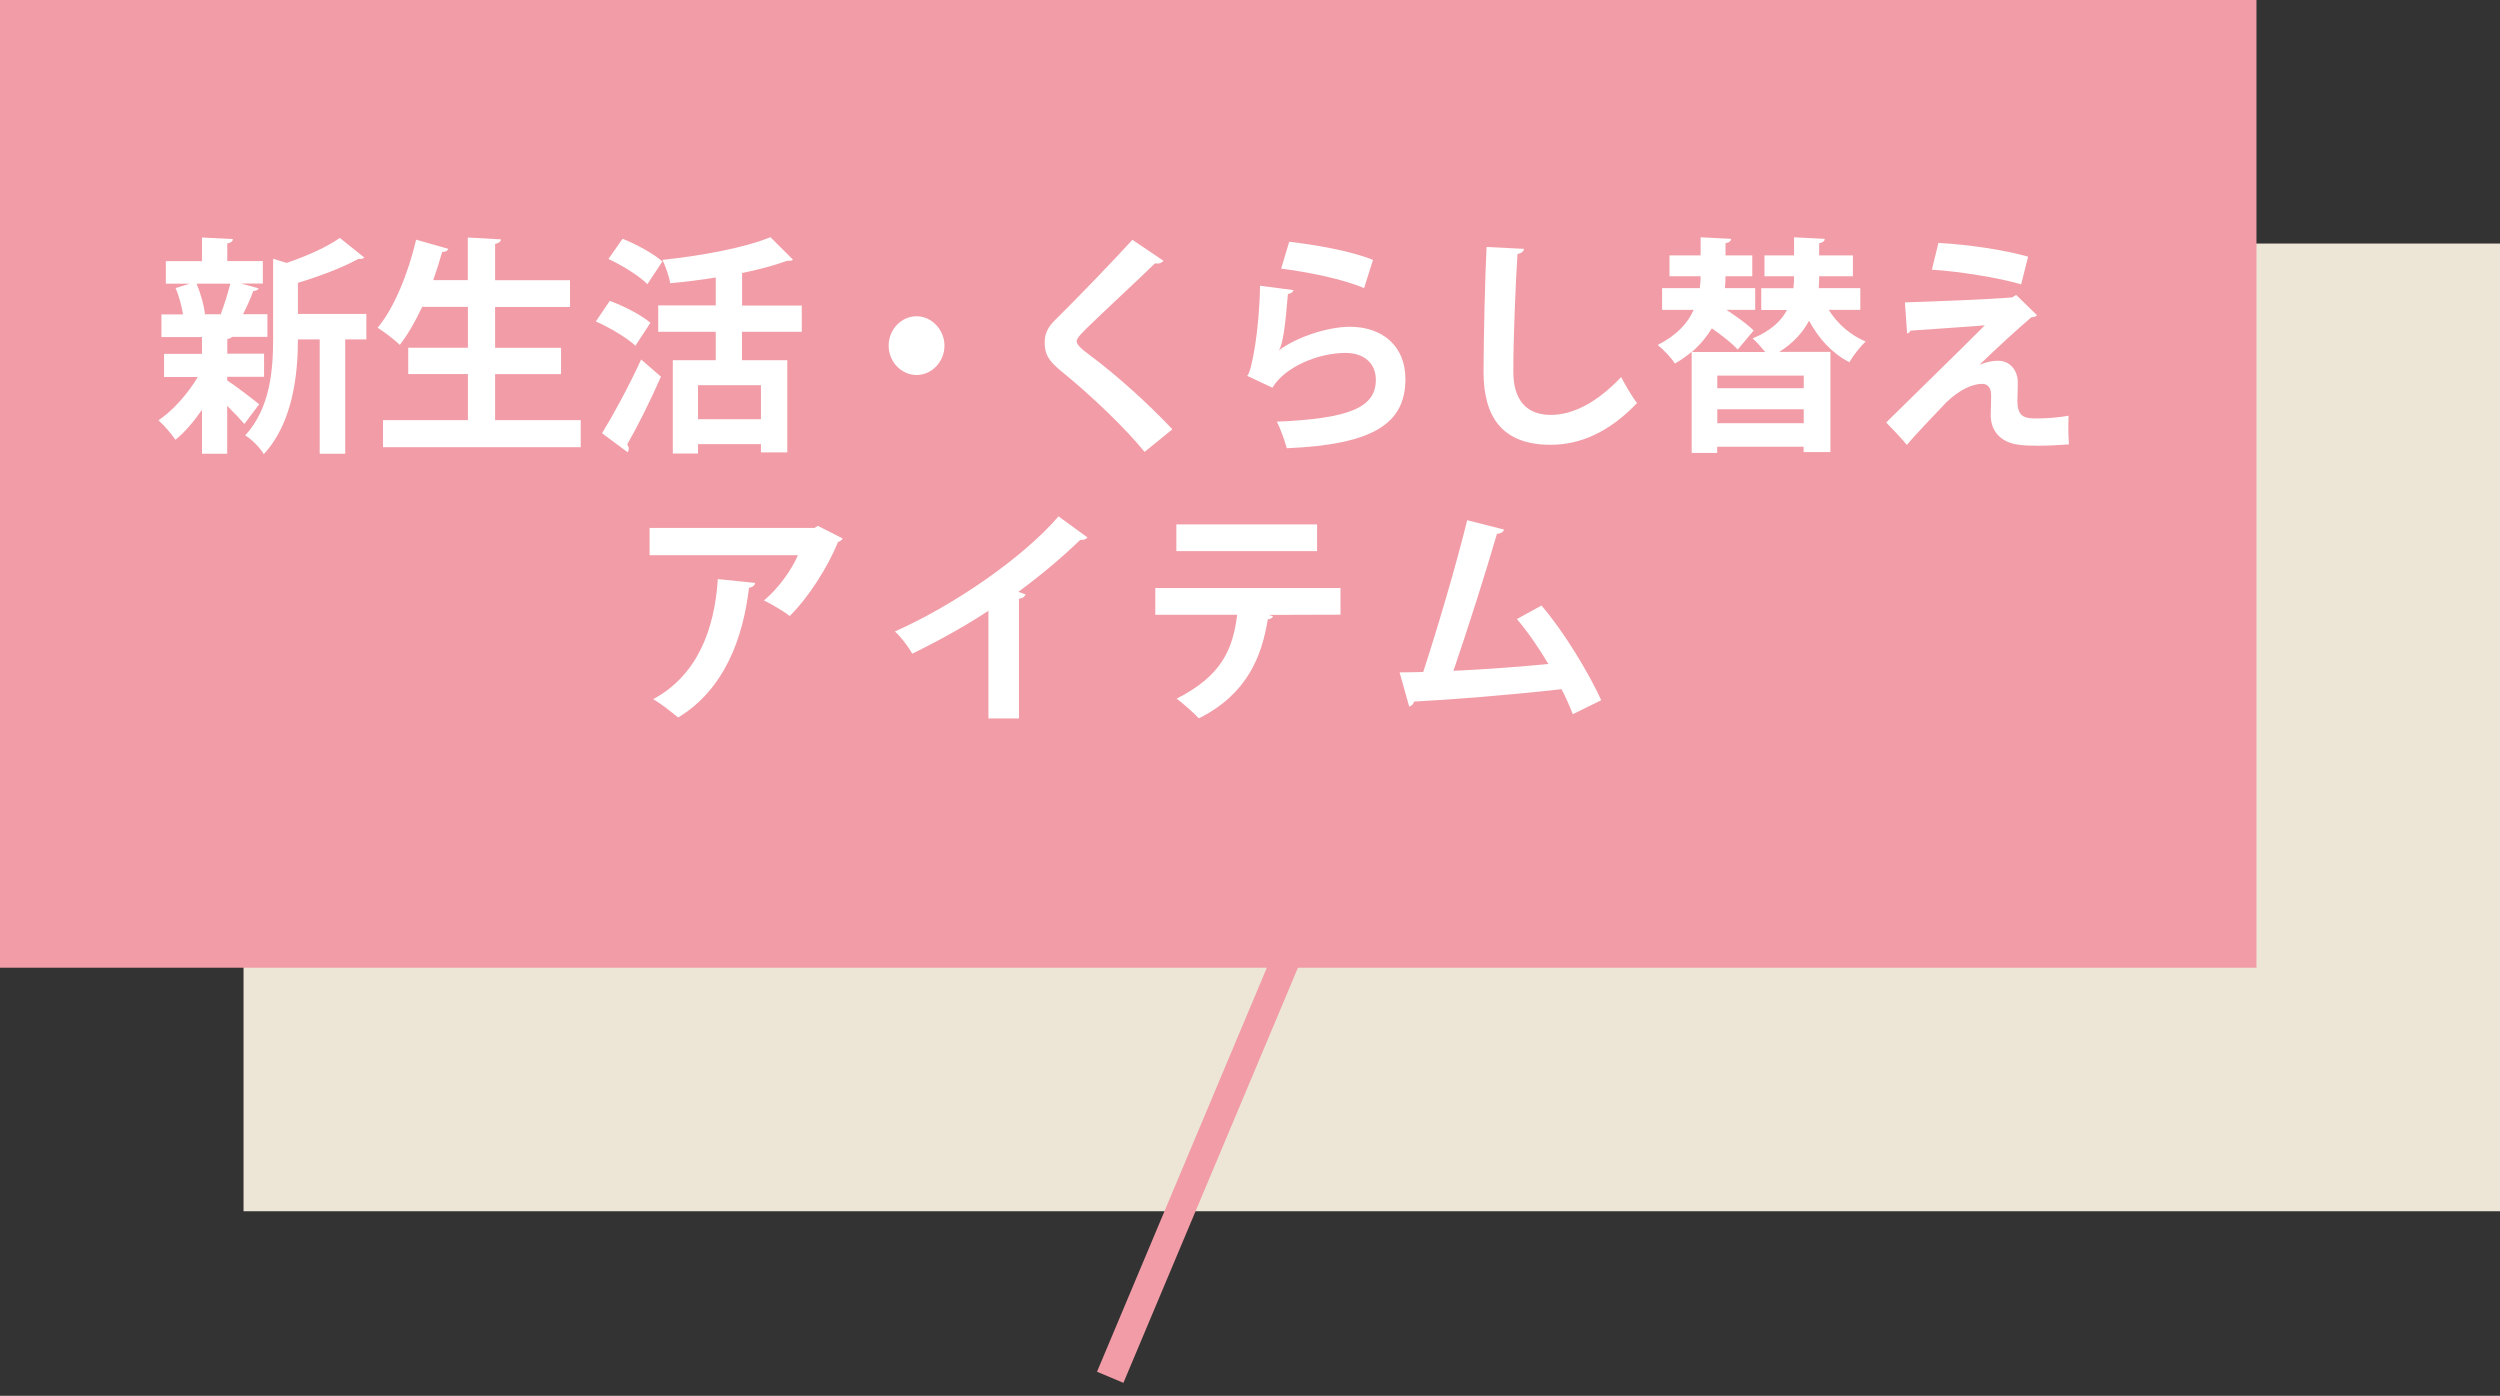 <?xml version="1.0" encoding="UTF-8"?><svg id="_240_134" xmlns="http://www.w3.org/2000/svg" viewBox="0 0 240 134"><rect x="0" y="0" width="240" height="134" fill="#333333" stroke="none"/><defs><style>.cls-1{fill:#fff;}.cls-1,.cls-2,.cls-3{stroke-width:0px;}.cls-2{fill:#ede5d6;}.cls-3{fill:#f19ca6;}.cls-4{fill:none;stroke:#f19ca6;stroke-miterlimit:10;stroke-width:2.75px;}</style></defs><rect class="cls-2" x="23.38" y="23.38" width="216.62" height="92.9"/><rect class="cls-3" width="216.62" height="92.9"/><line class="cls-4" x1="126.44" y1="84.98" x2="106.58" y2="132.22"/><path class="cls-1" d="M21.81,36.19v.33c.67.42,2.59,1.89,3.07,2.29l-1.42,1.89c-.38-.44-1-1.1-1.65-1.74v4.6h-2.42v-4.22c-.79,1.14-1.67,2.18-2.55,2.88-.38-.57-1.11-1.43-1.63-1.87,1.38-.92,2.82-2.55,3.78-4.16h-3.24v-2.22h3.64v-1.61h-3.89v-2.18h2.07c-.13-.79-.38-1.76-.71-2.53l1.36-.42h-2.3v-2.16h3.47v-2.27l2.97.15c-.02.22-.17.35-.54.42v1.69h3.41v2.16h-2.09l1.69.46c-.06.15-.23.24-.52.26-.23.66-.61,1.5-.98,2.22h2.34v2.18h-3.39c-.08.09-.23.18-.46.2v1.41h3.53v2.22h-3.53ZM21.19,30.16c.31-.81.69-2,.92-2.93h-3.24c.4.95.71,2.09.81,2.9l-.13.04h1.69l-.06-.02ZM35.17,30.14v2.44h-2.03v10.98h-2.45v-10.98h-2.09c0,3.26-.46,7.99-3.28,11.02-.31-.57-1.19-1.47-1.78-1.8,2.45-2.68,2.68-6.4,2.68-9.37v-7.59l1.3.4c1.92-.66,3.91-1.54,5.1-2.4l2.36,1.89c-.13.13-.33.13-.59.13-1.46.81-3.66,1.65-5.79,2.29v2.99h6.56Z"/><path class="cls-1" d="M47.54,40.33h8.21v2.6h-18.98v-2.6h8.15v-4.42h-5.73v-2.53h5.73v-3.92h-4.39c-.65,1.39-1.38,2.66-2.15,3.65-.48-.48-1.5-1.25-2.13-1.65,1.59-1.87,2.95-5.26,3.7-8.45l3.09.88c-.08.2-.29.31-.59.29-.25.9-.54,1.8-.86,2.71h3.32v-4.09l3.18.18c-.02.22-.19.35-.56.44v3.48h7.19v2.57h-7.19v3.92h6.33v2.53h-6.33v4.42Z"/><path class="cls-1" d="M58.53,28.88c1.32.48,3.05,1.36,3.91,2.11l-1.44,2.2c-.79-.75-2.47-1.74-3.8-2.33l1.34-1.98ZM57.79,41.6c1.04-1.69,2.57-4.49,3.76-7.09l1.9,1.65c-1.02,2.33-2.24,4.77-3.24,6.51.1.13.15.26.15.4s-.04.24-.1.35l-2.47-1.83ZM59.76,22.92c1.3.51,2.99,1.43,3.83,2.18l-1.44,2.18c-.77-.79-2.42-1.8-3.74-2.42l1.36-1.94ZM76.96,31.85h-5.73v2.73h4.35v8.85h-2.53v-.79h-6.04v.9h-2.42v-8.96h4.12v-2.73h-5.52v-2.53h5.52v-2.68c-1.46.24-2.95.42-4.37.55-.1-.64-.46-1.67-.75-2.24,3.78-.4,7.92-1.17,10.37-2.18l2.17,2.16c-.13.11-.27.11-.58.11-1.21.44-2.7.84-4.31,1.17v3.12h5.73v2.53ZM73.05,40.24v-3.26h-6.04v3.26h6.04Z"/><path class="cls-1" d="M90.67,33.18c0,1.54-1.21,2.82-2.68,2.82s-2.68-1.28-2.68-2.82,1.21-2.82,2.68-2.82,2.68,1.32,2.68,2.82Z"/><path class="cls-1" d="M109.89,43.39c-1.8-2.2-4.93-5.26-8.05-7.79-1.25-1.03-1.55-1.65-1.55-2.73,0-.73.23-1.39.98-2.13,2.09-2.05,5.83-5.94,7.44-7.72l2.99,2.02c-.19.2-.44.31-.82.24-1.92,1.87-4.87,4.58-6.58,6.25-.46.48-.94.92-.94,1.23,0,.35.52.79,1.27,1.34,2.55,1.91,5.46,4.51,7.92,7.11l-2.68,2.18Z"/><path class="cls-1" d="M124.18,27.85c-.1.24-.25.33-.54.37-.25,3.06-.48,4.82-.86,5.39h.02c1.86-1.36,4.81-2.24,6.79-2.24,3.05,0,5.35,1.78,5.33,5.06-.02,4.2-3.03,6.25-11.39,6.6-.19-.68-.56-1.8-.96-2.55,6.96-.29,9.49-1.36,9.51-3.98.02-1.56-1.07-2.62-2.91-2.62-2.59,0-5.81,1.32-7.02,3.34l-2.42-1.14c.44-.35,1.19-4.62,1.23-8.65l3.22.42ZM123.76,23.21c2.53.29,5.85.86,8.05,1.74l-.86,2.71c-2.09-.9-5.6-1.58-7.96-1.87l.77-2.57Z"/><path class="cls-1" d="M146.31,23.87c-.04.26-.23.44-.63.51-.19,2.93-.4,8.08-.4,11.31,0,2.82,1.36,4.14,3.6,4.14,2.07,0,4.37-1.12,6.75-3.63.31.62,1.13,2.02,1.53,2.49-2.61,2.73-5.37,4.01-8.3,4.01-4.64,0-6.44-2.66-6.44-7,0-2.95.15-9.33.29-11.99l3.6.18Z"/><path class="cls-1" d="M166.83,33.57c-.52-.59-1.51-1.36-2.49-2.05-.48.79-1.11,1.56-1.92,2.27h7.04c-.38-.46-.84-.99-1.21-1.3,1.76-.73,2.76-1.69,3.3-2.73h-2.47v-2.09h3.09c.04-.37.06-.73.06-1.08v-.07h-2.84v-2h2.84v-1.74l2.95.15c-.02.22-.17.35-.54.42v1.17h3.24v2h-3.24v.11c0,.33-.02.68-.04,1.03h3.99v2.09h-3.03c.84,1.34,2.07,2.42,3.55,3.04-.52.46-1.21,1.36-1.57,1.98-1.65-.84-2.93-2.24-3.87-3.98-.59,1.1-1.48,2.13-2.86,2.99h4.91v9.62h-2.57v-.51h-8.3v.59h-2.45v-9.7c-.48.4-1,.77-1.61,1.12-.33-.53-1.09-1.34-1.65-1.78,1.86-.95,2.91-2.13,3.45-3.37h-3.03v-2.09h3.62c.06-.4.08-.79.08-1.14h-2.99v-2h2.99v-1.74l2.93.15c-.02.22-.17.35-.54.42v1.17h2.57v2h-2.57c0,.37-.02.75-.06,1.14h2.91v2.09h-2.76c.98.64,2.03,1.39,2.61,1.98l-1.53,1.83ZM173.16,36.06h-8.3v1.21h8.3v-1.21ZM173.16,40.63v-1.34h-8.3v1.34h8.3Z"/><path class="cls-1" d="M190.08,35c.59-.24,1.21-.37,1.73-.37,1.17,0,1.9.95,1.9,2.09,0,.64-.04,1.41-.04,1.78,0,1.67.88,1.67,1.96,1.67.86,0,2.03-.09,2.95-.26,0,.37-.02.7-.02,1.01,0,1.17.06,1.74.06,1.74-.88.07-1.97.13-2.97.13-.71,0-1.36-.02-1.82-.09-1.74-.2-2.7-1.3-2.72-2.79,0-.53.04-1.41.04-1.96,0-.68-.29-1.1-.86-1.1-.96,0-2.22.59-3.45,1.78-1.07,1.12-3.2,3.35-3.78,4.09,0,0-.42-.57-1.99-2.16,2.11-2.09,7.78-7.61,9.47-9.33-1.36.13-5,.35-7.13.51-.13.2-.17.26-.33.26l-.21-2.97c2.84-.09,8.09-.29,10.3-.48l.38-.24,2.01,1.96c-.15.11-.29.2-.54.18-1.34,1.14-3.26,2.9-4.95,4.53v.02ZM194.03,27.3c-2.13-.64-6-1.25-8.57-1.41l.63-2.57c2.78.15,6.21.64,8.61,1.32l-.67,2.66Z"/><path class="cls-1" d="M80.89,51.7c-.07.15-.22.26-.44.33-.99,2.44-2.84,5.33-4.64,7.11-.57-.46-1.74-1.14-2.47-1.5,1.39-1.14,2.68-2.97,3.26-4.34h-14.24v-2.62h15.84l.31-.2,2.38,1.21ZM72.49,55.97c-.02.22-.24.4-.59.46-.55,4.82-2.38,9.79-6.8,12.45-.59-.48-1.65-1.34-2.4-1.76,4.18-2.24,5.9-6.6,6.21-11.53l3.59.37Z"/><path class="cls-1" d="M104.4,51.59c-.13.18-.35.26-.7.24-1.72,1.67-3.85,3.45-5.94,4.99.24.07.48.18.7.24-.07.2-.26.37-.64.42v11.49h-2.93v-10.34c-1.96,1.32-4.89,2.95-7.31,4.12-.35-.62-1.1-1.63-1.67-2.13,5.74-2.55,12.34-7.13,15.71-11.05l2.77,2.02Z"/><path class="cls-1" d="M128.69,59.01l-6.91.02.44.13c-.07.13-.22.29-.51.29-.59,3.61-2,7.2-6.62,9.51-.42-.46-1.54-1.45-2.13-1.89,4.33-2.2,5.39-4.73,5.81-8.05h-7.86v-2.57h17.78v2.57ZM126.44,52.91h-13.51v-2.57h13.51v2.57Z"/><path class="cls-1" d="M150.99,68.56c-.35-.88-.7-1.67-1.08-2.4-4.82.55-10.89,1.03-14.15,1.19-.07.24-.26.44-.48.48l-.92-3.28c.64,0,1.41-.02,2.27-.04,1.34-4.09,3.19-10.36,4.22-14.57l3.54.9c-.07.24-.33.4-.68.4-1.08,3.72-2.75,8.98-4.18,13.16,2.6-.11,6.8-.42,9.11-.66-.92-1.56-2-3.12-3.02-4.31l2.36-1.3c2.18,2.53,4.56,6.51,5.74,9.09l-2.73,1.34Z"/></svg>